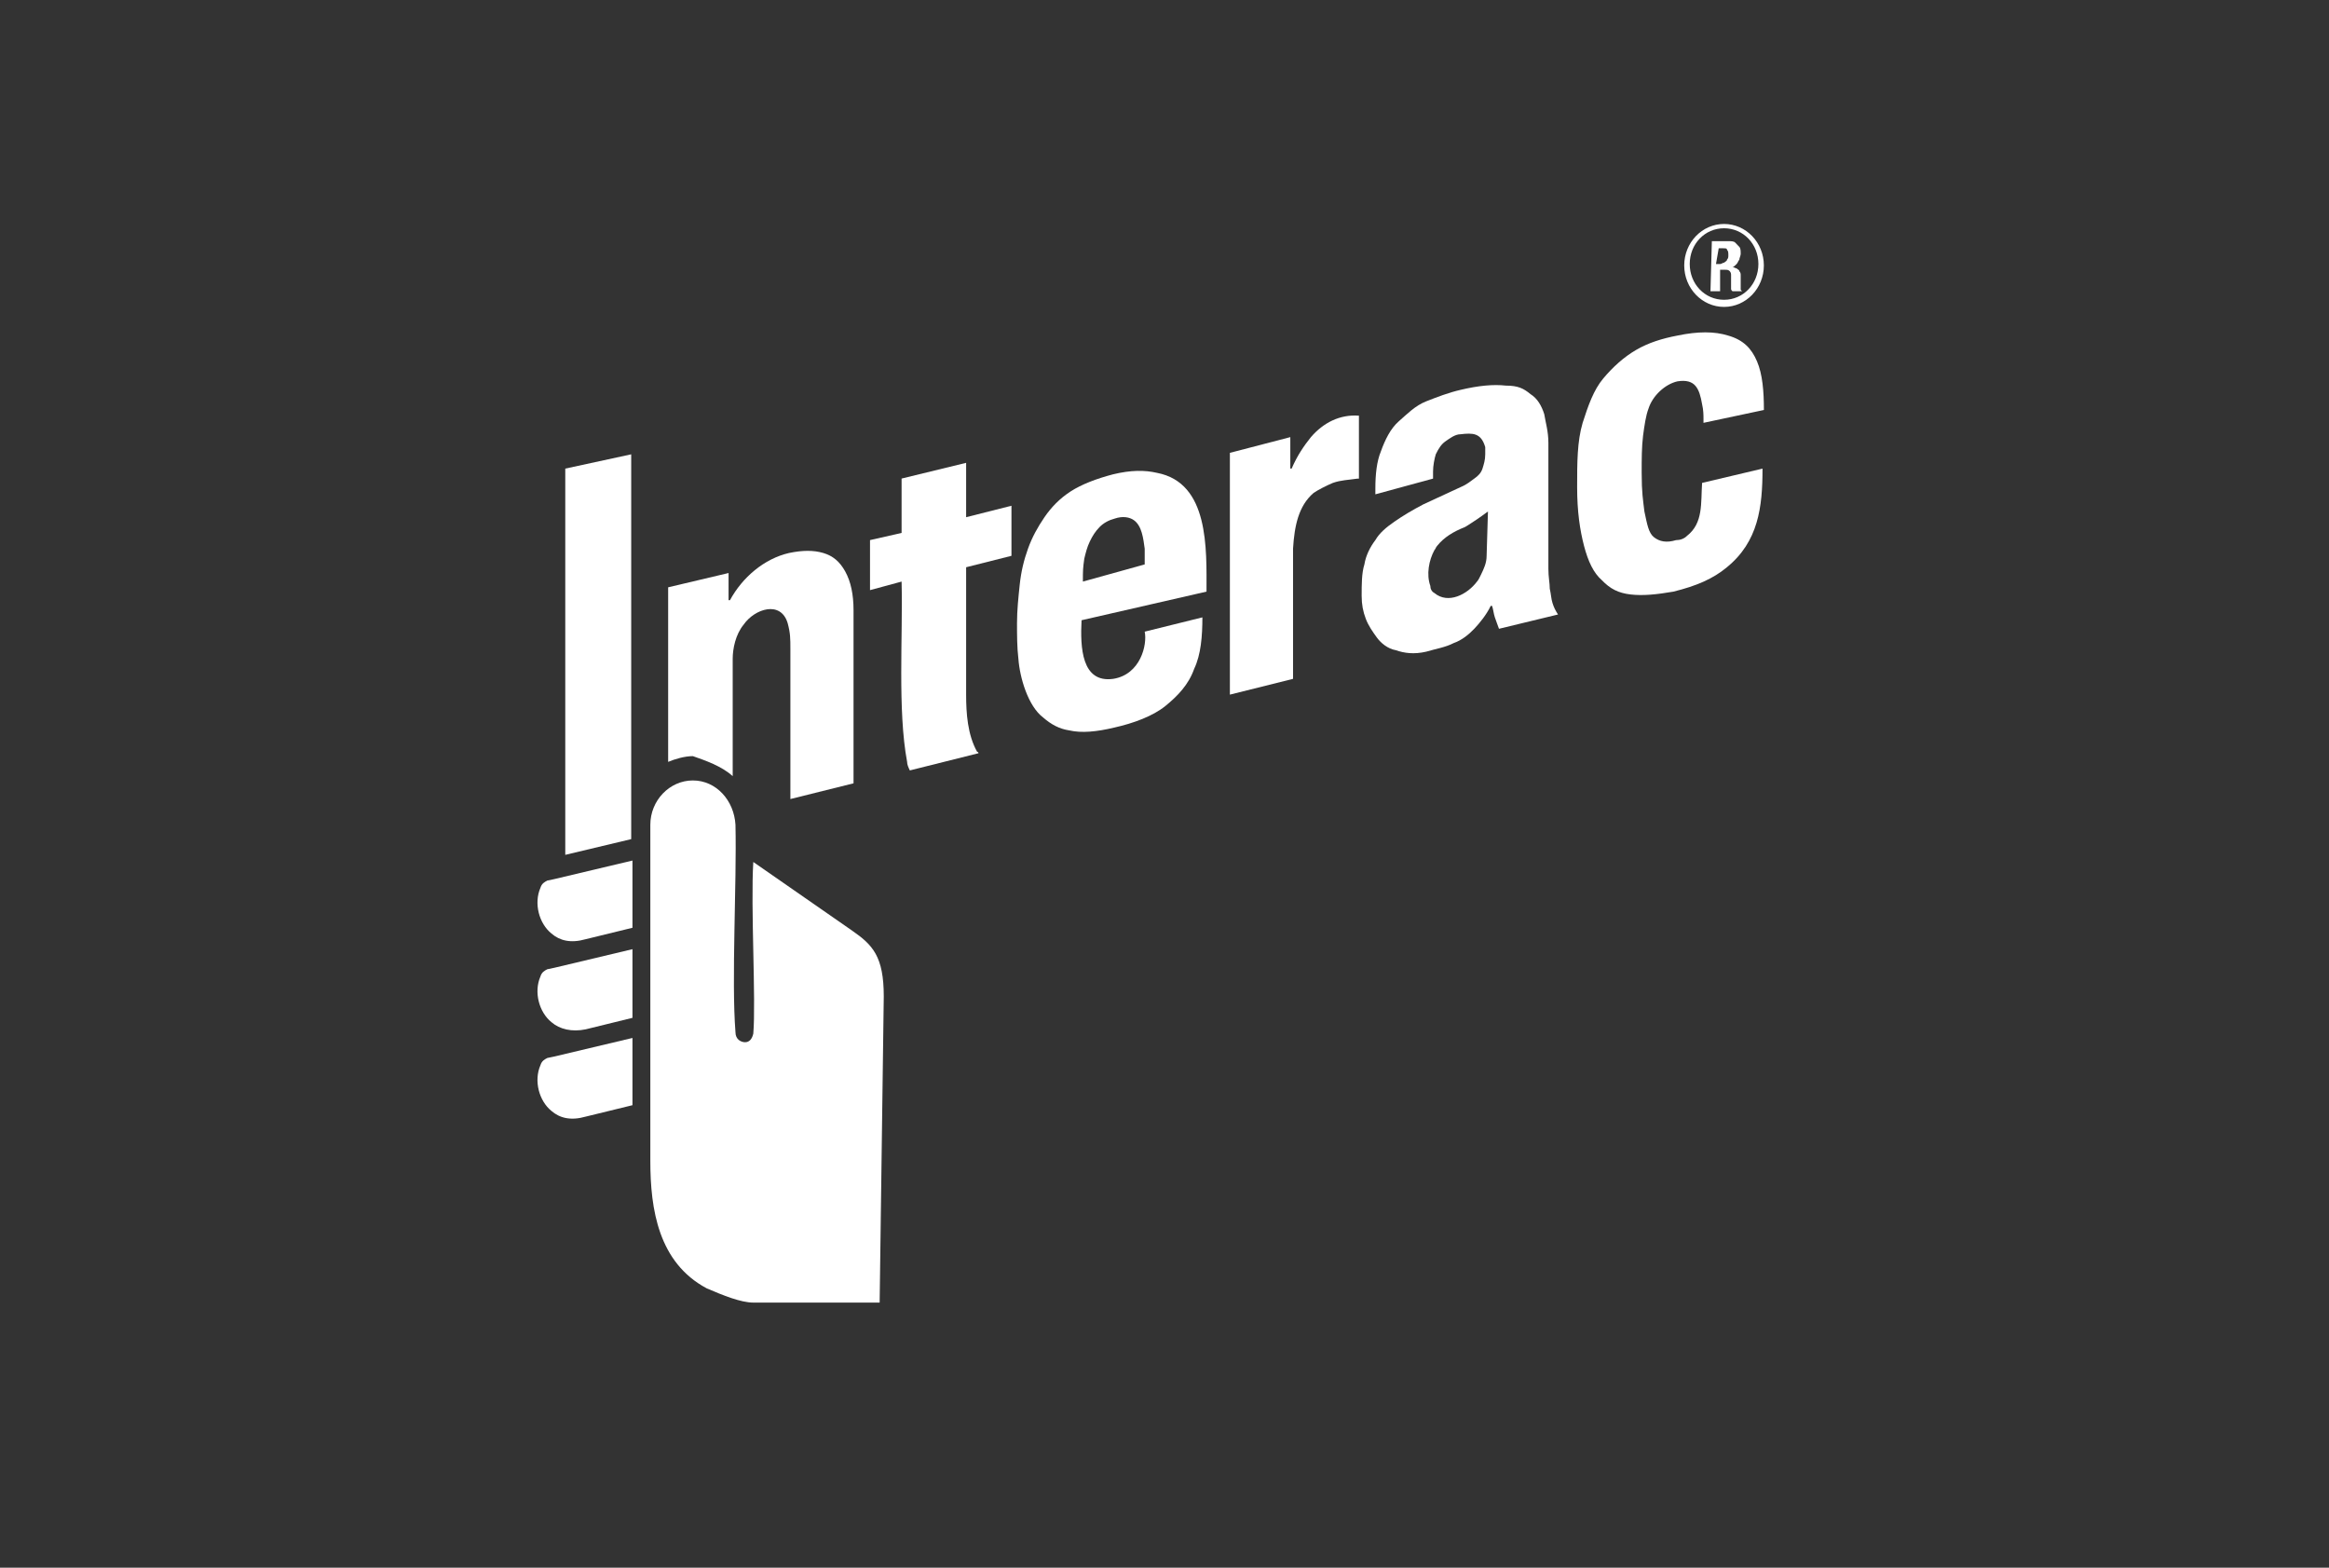 <svg width="52" height="35" viewBox="0 0 52 35" fill="none" xmlns="http://www.w3.org/2000/svg">
<rect x="0" y="0" width="52" height="35" fill="#333333" stroke="none"/>
<path fill-rule="evenodd" clip-rule="evenodd" d="M14.093 18.734V10.143L12.621 10.462V19.085L14.093 18.734Z" fill="white"/>
<path d="M16.359 17.328V14.709C16.359 14.486 16.421 14.166 16.605 13.943C16.85 13.591 17.432 13.4 17.586 13.911C17.647 14.134 17.647 14.262 17.647 14.486V14.613V17.839L19.057 17.488V13.623C19.057 13.272 18.996 12.985 18.873 12.761C18.75 12.537 18.597 12.41 18.383 12.346C18.168 12.282 17.923 12.282 17.616 12.346C17.064 12.473 16.574 12.889 16.298 13.4H16.267V12.793L14.918 13.112V17.009C15.072 16.945 15.286 16.881 15.47 16.881C15.746 16.977 16.114 17.104 16.359 17.328Z" fill="white"/>
<path d="M20.13 11.898L19.425 12.058V13.175L20.13 12.984C20.161 14.197 20.038 15.858 20.253 17.008C20.253 17.072 20.284 17.136 20.314 17.2L21.847 16.816C21.847 16.816 21.847 16.784 21.816 16.784C21.602 16.401 21.571 15.922 21.571 15.507V12.664L22.583 12.409V11.291L21.571 11.547V10.333L20.13 10.684V11.898Z" fill="white"/>
<path d="M26.938 13.208C26.938 12.25 26.999 10.781 25.834 10.557C25.558 10.493 25.252 10.493 24.853 10.589C24.485 10.685 24.148 10.813 23.903 10.972C23.657 11.132 23.473 11.324 23.32 11.547C23.167 11.771 23.044 11.994 22.952 12.25C22.86 12.505 22.799 12.761 22.768 13.048C22.738 13.336 22.707 13.623 22.707 13.911C22.707 14.166 22.707 14.454 22.738 14.709C22.768 15.124 22.952 15.763 23.29 16.018C23.473 16.178 23.657 16.274 23.872 16.306C24.148 16.37 24.485 16.338 24.884 16.242C25.313 16.146 25.742 15.986 26.018 15.763C26.294 15.539 26.539 15.284 26.662 14.933C26.815 14.613 26.846 14.198 26.846 13.783L25.558 14.102C25.619 14.39 25.466 15.06 24.853 15.156C24.148 15.252 24.117 14.454 24.148 13.847L26.938 13.208ZM24.178 12.984C24.178 12.729 24.178 12.697 24.209 12.473C24.24 12.346 24.27 12.218 24.332 12.09C24.393 11.963 24.454 11.867 24.546 11.771C24.638 11.675 24.761 11.611 24.884 11.579C25.068 11.515 25.221 11.547 25.313 11.611C25.497 11.739 25.527 12.026 25.558 12.25C25.558 12.346 25.558 12.473 25.558 12.601L24.178 12.984Z" fill="white"/>
<path d="M27.46 15.508L28.87 15.156V12.25C28.901 11.739 28.993 11.292 29.33 11.004C29.422 10.941 29.606 10.845 29.759 10.781C29.943 10.717 30.096 10.717 30.311 10.685H30.341V10.653V9.28C29.912 9.248 29.544 9.44 29.269 9.759C29.115 9.951 28.962 10.174 28.839 10.461H28.809V9.759L27.46 10.11V15.508Z" fill="white"/>
<path d="M31.996 10.685V10.525C31.996 10.397 32.027 10.238 32.057 10.142C32.119 10.014 32.18 9.918 32.272 9.854C32.364 9.79 32.486 9.695 32.609 9.695C32.885 9.663 33.069 9.663 33.161 9.982C33.161 10.046 33.161 10.078 33.161 10.142C33.161 10.269 33.13 10.365 33.1 10.461C33.069 10.557 33.008 10.621 32.916 10.685C32.824 10.748 32.762 10.812 32.609 10.876L31.781 11.259C31.536 11.387 31.322 11.515 31.138 11.643C30.954 11.77 30.8 11.898 30.708 12.058C30.586 12.218 30.494 12.409 30.463 12.601C30.402 12.792 30.402 13.048 30.402 13.303C30.402 13.495 30.433 13.655 30.494 13.814C30.555 13.974 30.647 14.102 30.739 14.23C30.831 14.357 30.984 14.485 31.168 14.517C31.352 14.581 31.567 14.613 31.843 14.549C32.057 14.485 32.272 14.453 32.456 14.357C32.64 14.293 32.793 14.166 32.916 14.038C33.038 13.91 33.192 13.719 33.283 13.527H33.314C33.345 13.623 33.345 13.687 33.376 13.783C33.406 13.878 33.437 13.942 33.468 14.038L34.786 13.719C34.724 13.623 34.694 13.559 34.663 13.463C34.632 13.367 34.632 13.271 34.602 13.144C34.602 13.016 34.571 12.888 34.571 12.697V9.886C34.571 9.631 34.51 9.439 34.479 9.247C34.418 9.056 34.326 8.896 34.173 8.8C34.019 8.673 33.897 8.609 33.621 8.609C33.345 8.577 33.008 8.609 32.609 8.704C32.333 8.768 32.088 8.864 31.843 8.96C31.597 9.056 31.413 9.247 31.23 9.407C31.046 9.567 30.923 9.822 30.831 10.078C30.739 10.301 30.708 10.589 30.708 10.908V11.036L31.996 10.685ZM33.192 12.409C33.192 12.569 33.13 12.697 33.069 12.824C33.038 12.888 33.008 12.952 32.977 12.984C32.762 13.271 32.333 13.495 32.027 13.24C31.965 13.208 31.935 13.144 31.935 13.08C31.843 12.824 31.904 12.505 32.027 12.281C32.057 12.249 32.057 12.218 32.088 12.186C32.241 11.994 32.456 11.866 32.701 11.77C32.701 11.77 32.762 11.739 32.854 11.675C33.008 11.579 33.222 11.419 33.222 11.419L33.192 12.409Z" fill="white"/>
<path d="M39.383 9.153C39.383 8.737 39.352 8.354 39.229 8.067C39.107 7.779 38.923 7.588 38.585 7.492C38.279 7.396 37.911 7.396 37.451 7.492C37.114 7.556 36.807 7.651 36.532 7.811C36.256 7.971 36.01 8.194 35.796 8.45C35.581 8.705 35.459 9.057 35.336 9.44C35.213 9.855 35.213 10.334 35.213 10.877C35.213 11.42 35.275 11.835 35.367 12.187C35.459 12.538 35.581 12.793 35.765 12.953C35.949 13.145 36.133 13.241 36.409 13.272C36.685 13.304 36.991 13.272 37.359 13.209C37.88 13.081 38.248 12.921 38.555 12.666C39.26 12.091 39.352 11.324 39.352 10.462L38.003 10.781C37.972 11.228 38.034 11.676 37.666 11.963C37.604 12.027 37.513 12.059 37.42 12.059C37.206 12.123 37.053 12.091 36.93 11.995C36.807 11.899 36.777 11.707 36.715 11.42C36.685 11.165 36.654 11.005 36.654 10.558C36.654 10.238 36.654 9.983 36.685 9.727C36.715 9.504 36.746 9.28 36.807 9.121C36.899 8.833 37.175 8.578 37.451 8.514C37.85 8.45 37.942 8.673 38.003 9.025C38.034 9.153 38.034 9.28 38.034 9.344C38.034 9.376 38.034 9.408 38.034 9.44L39.383 9.153Z" fill="white"/>
<path d="M38.374 5.543H38.466C38.528 5.543 38.558 5.543 38.558 5.575C38.589 5.607 38.589 5.639 38.589 5.703C38.589 5.735 38.589 5.767 38.558 5.799C38.558 5.831 38.528 5.831 38.497 5.863C38.466 5.863 38.436 5.895 38.405 5.895H38.313L38.374 5.543ZM38.19 6.502H38.405V6.023H38.528C38.558 6.023 38.589 6.023 38.62 6.054C38.65 6.086 38.65 6.118 38.65 6.15V6.374C38.65 6.406 38.65 6.406 38.65 6.438C38.65 6.47 38.65 6.47 38.681 6.502H38.895L38.865 6.47C38.865 6.438 38.865 6.438 38.865 6.406C38.865 6.374 38.865 6.342 38.865 6.31C38.865 6.246 38.865 6.214 38.865 6.15C38.865 6.118 38.865 6.086 38.834 6.054C38.834 6.023 38.804 6.023 38.773 5.991C38.742 5.991 38.712 5.959 38.681 5.959C38.712 5.959 38.742 5.927 38.773 5.895C38.804 5.863 38.804 5.831 38.834 5.799C38.834 5.767 38.865 5.703 38.865 5.671C38.865 5.607 38.865 5.543 38.834 5.512C38.804 5.48 38.773 5.448 38.742 5.416C38.712 5.384 38.65 5.384 38.589 5.384H38.221L38.19 6.502Z" fill="white"/>
<path fill-rule="evenodd" clip-rule="evenodd" d="M38.493 5C38.003 5 37.604 5.415 37.604 5.926C37.604 6.437 38.003 6.852 38.493 6.852C38.984 6.852 39.382 6.437 39.382 5.926C39.382 5.415 38.984 5 38.493 5ZM38.493 5.096C38.064 5.096 37.727 5.447 37.727 5.894C37.727 6.341 38.064 6.693 38.493 6.693C38.922 6.693 39.26 6.341 39.26 5.894C39.26 5.447 38.922 5.096 38.493 5.096Z" fill="white"/>
<path fill-rule="evenodd" clip-rule="evenodd" d="M19.64 29.081H16.911C16.881 29.081 16.85 29.081 16.819 29.081C16.543 29.081 16.145 28.921 15.777 28.762C14.704 28.187 14.52 27.005 14.52 25.919V25.216V18.414C14.52 17.871 14.949 17.424 15.47 17.424C15.992 17.424 16.39 17.871 16.421 18.414C16.451 19.755 16.329 21.863 16.421 23.045C16.421 23.204 16.543 23.268 16.635 23.268C16.727 23.268 16.789 23.204 16.819 23.077C16.881 22.342 16.758 20.234 16.819 19.244C17.555 19.755 18.291 20.266 19.026 20.777C19.486 21.097 19.732 21.352 19.732 22.246L19.64 29.081Z" fill="white"/>
<path fill-rule="evenodd" clip-rule="evenodd" d="M14.121 19.212L12.373 19.627L12.22 19.659C12.159 19.691 12.097 19.723 12.067 19.819C11.914 20.17 12.036 20.617 12.312 20.841C12.496 21 12.741 21.064 13.078 20.968L14.121 20.713V19.212Z" fill="white"/>
<path fill-rule="evenodd" clip-rule="evenodd" d="M14.121 21.191L12.373 21.607L12.22 21.639C12.159 21.671 12.097 21.702 12.067 21.798C11.914 22.149 12.036 22.597 12.312 22.82C12.496 22.98 12.772 23.044 13.078 22.98L14.121 22.724V21.191Z" fill="white"/>
<path fill-rule="evenodd" clip-rule="evenodd" d="M14.121 23.173L12.373 23.588L12.22 23.62C12.159 23.652 12.097 23.684 12.067 23.78C11.914 24.131 12.036 24.578 12.312 24.802C12.496 24.961 12.741 25.025 13.078 24.929L14.121 24.674V23.173Z" fill="white"/>
</svg>
